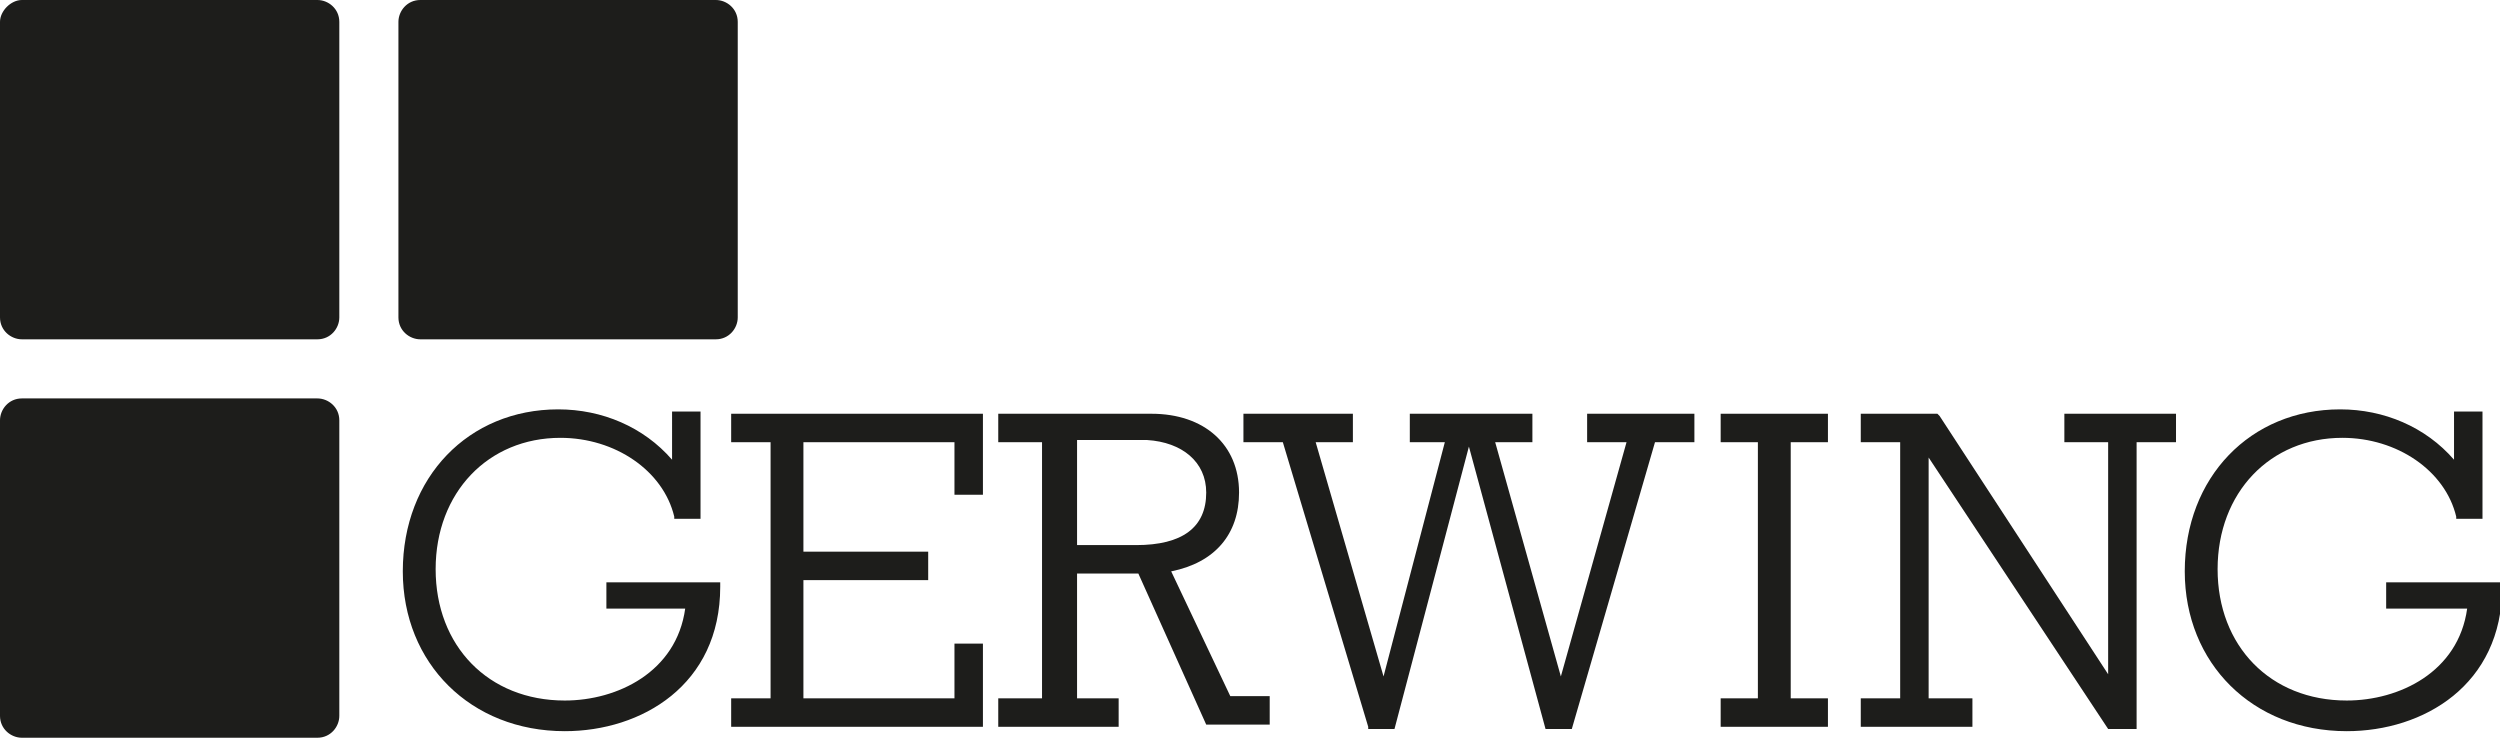 <?xml version="1.0" encoding="utf-8"?>
<!-- Generator: Adobe Illustrator 28.0.0, SVG Export Plug-In . SVG Version: 6.00 Build 0)  -->
<svg version="1.1" id="Ebene_1" xmlns="http://www.w3.org/2000/svg" xmlns:xlink="http://www.w3.org/1999/xlink" x="0px" y="0px"
	 viewBox="0 0 114.2 33.7" style="enable-background:new 0 0 114.2 33.7;" xml:space="preserve">
<style type="text/css">
	.st0{fill:#1D1D1B;}
</style>
<path class="st0" d="M27.6,27.8h3.7c-0.4,2.9-3.1,4.2-5.5,4.2c-3.5,0-5.9-2.5-5.9-6c0-3.5,2.4-6,5.7-6c2.5,0,4.7,1.5,5.2,3.6l0,0.1
	H32v-4.9h-1.3V21c-1.3-1.5-3.2-2.3-5.2-2.3c-4.1,0-7.1,3.1-7.1,7.4c0,4.2,3.1,7.3,7.4,7.3c3.5,0,7.1-2.1,7.1-6.6v-0.2h-5.2V27.8z"/>
<polygon class="st0" points="33.4,18.9 33.4,20.2 35.2,20.2 35.2,31.9 33.4,31.9 33.4,33.2 44.9,33.2 44.9,29.4 43.6,29.4 
	43.6,31.9 36.7,31.9 36.7,26.5 42.4,26.5 42.4,25.2 36.7,25.2 36.7,20.2 43.6,20.2 43.6,22.6 44.9,22.6 44.9,18.9 "/>
<polygon class="st0" points="72.5,18.9 72.5,20.2 74.3,20.2 71.3,30.9 68.3,20.2 70,20.2 70,18.9 64.4,18.9 64.4,20.2 66,20.2 
	63.2,30.9 60.1,20.2 61.8,20.2 61.8,18.9 56.8,18.9 56.8,20.2 58.6,20.2 62.5,33.2 62.5,33.3 63.7,33.3 67.1,20.4 70.6,33.3 
	71.8,33.3 75.6,20.2 77.4,20.2 77.4,18.9 "/>
<path class="st0" d="M55.1,22.5c0,1.6-1.1,2.4-3.2,2.4h-2.7v-4.8h3.2C54,20.2,55.1,21.1,55.1,22.5 M53.5,26.1c2-0.4,3.1-1.7,3.1-3.6
	c0-2.2-1.6-3.6-4-3.6h-7v1.3h2v11.7h-2v1.3h5.5v-1.3h-1.9v-5.7h2.8l3.1,6.9h2.9v-1.3h-1.8L53.5,26.1z"/>
<polygon class="st0" points="78.6,18.9 78.6,20.2 80.3,20.2 80.3,31.9 78.6,31.9 78.6,33.2 83.5,33.2 83.5,31.9 81.8,31.9 
	81.8,20.2 83.5,20.2 83.5,18.9 "/>
<polygon class="st0" points="94.3,18.9 94.3,20.2 96.3,20.2 96.3,30.8 88.6,19 88.5,18.9 85,18.9 85,20.2 86.8,20.2 86.8,31.9 
	85,31.9 85,33.2 90.1,33.2 90.1,31.9 88.1,31.9 88.1,20.9 96.3,33.3 97.6,33.3 97.6,20.2 99.4,20.2 99.4,18.9 "/>
<path class="st0" d="M109,26.5v1.3h3.7c-0.4,2.9-3.1,4.2-5.5,4.2c-3.5,0-5.9-2.5-5.9-6c0-3.5,2.4-6,5.7-6c2.5,0,4.7,1.5,5.2,3.6
	l0,0.1h1.2v-4.9h-1.3V21c-1.3-1.5-3.2-2.3-5.2-2.3c-4.1,0-7.1,3.1-7.1,7.4c0,4.2,3.1,7.3,7.4,7.3c3.5,0,7.1-2.1,7.1-6.6v-0.2H109z"
	/>
<path class="st0" d="M1,0C0.5,0,0,0.5,0,1v13.5c0,0.6,0.5,1,1,1h13.5c0.6,0,1-0.5,1-1V1c0-0.6-0.5-1-1-1H1z"/>
<path class="st0" d="M1,18.2c-0.6,0-1,0.5-1,1v13.5c0,0.6,0.5,1,1,1h13.5c0.6,0,1-0.5,1-1V19.2c0-0.6-0.5-1-1-1H1z"/>
<path class="st0" d="M19.2,0c-0.6,0-1,0.5-1,1v13.5c0,0.6,0.5,1,1,1h13.5c0.6,0,1-0.5,1-1V1c0-0.6-0.5-1-1-1H19.2z"/>
</svg>
